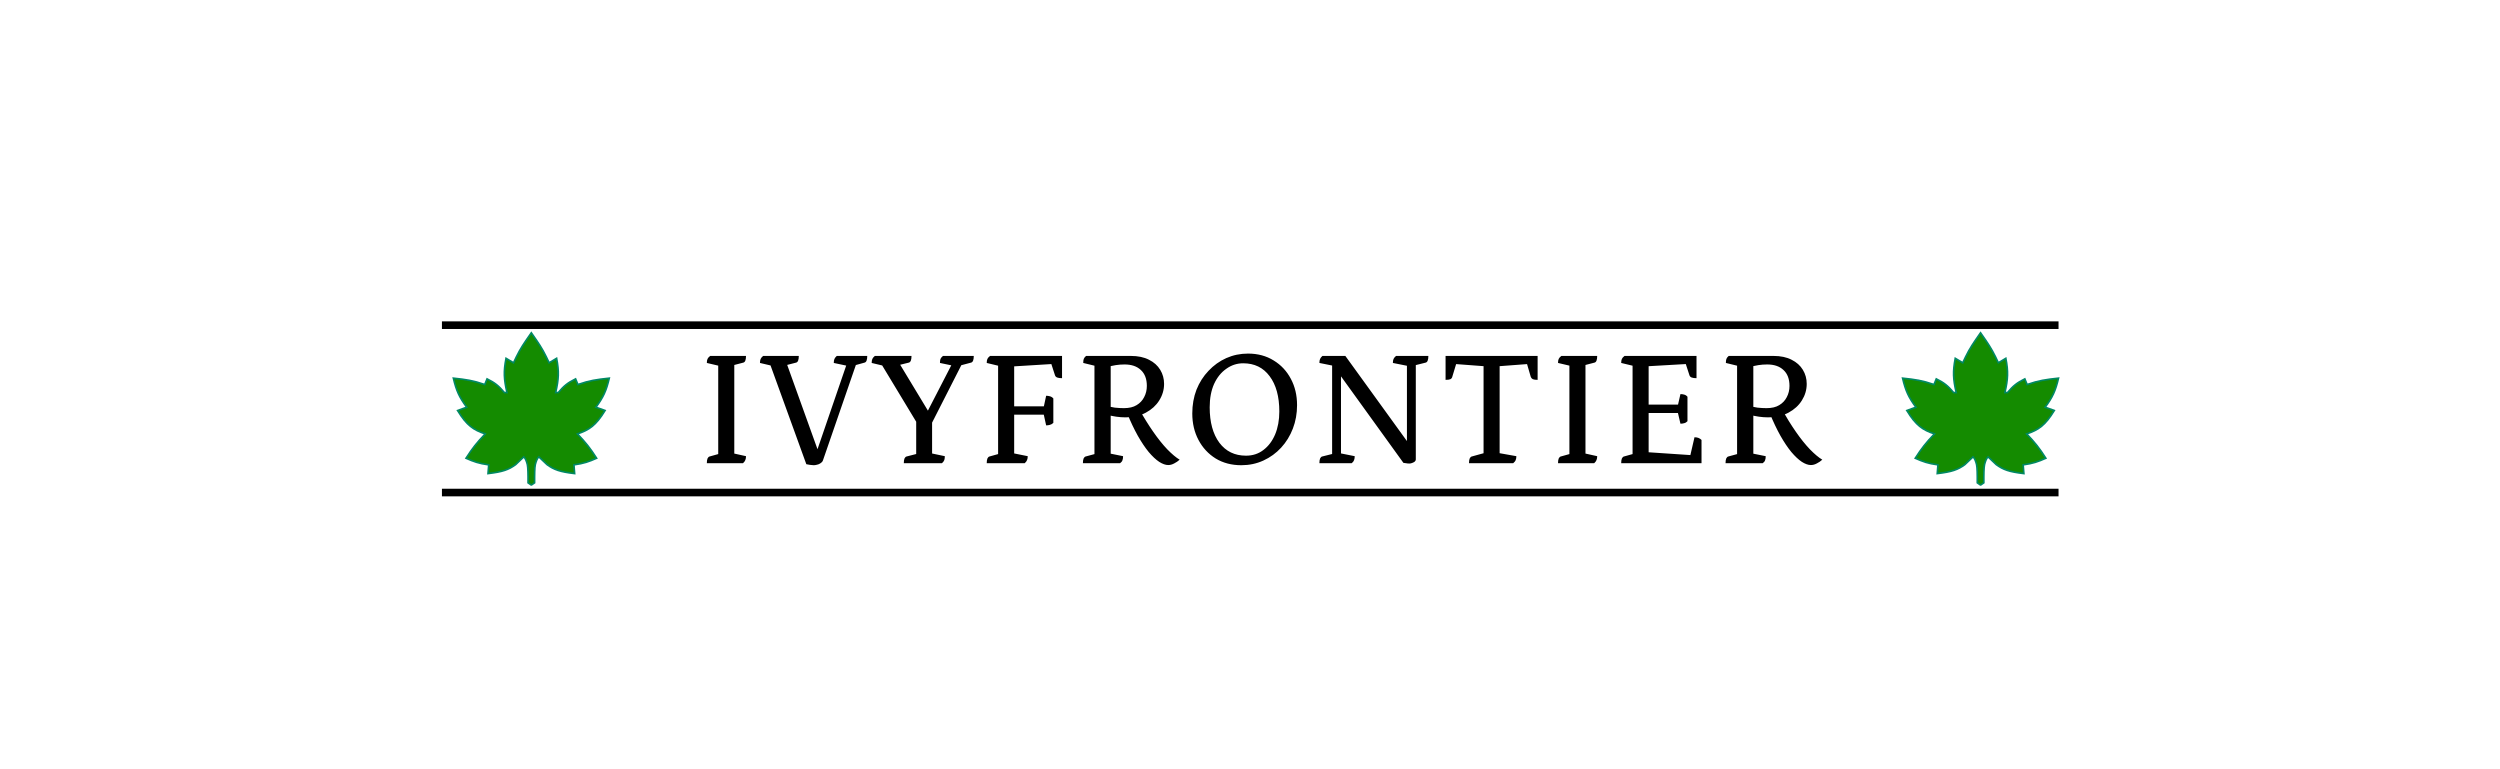 <svg width="1512" height="465" viewBox="0 0 1512 465" fill="none" xmlns="http://www.w3.org/2000/svg">
<rect width="1512" height="465" fill="white"/>
<path d="M321.345 201.269C321.754 201.86 322.153 202.432 322.543 202.991C325.469 207.187 327.879 210.645 330.409 215.843C331.03 217.12 332.108 219.415 332.108 219.415L336.64 216.701C338.187 224.719 337.954 229.284 336.074 237.419H337.631C341.062 233.347 343.342 231.518 348.112 229.132L349.528 232.561C356.533 230.128 360.801 229.54 368.505 228.703C366.677 236.382 364.931 240.229 360.433 246.279L365.956 248.279C360.345 257.422 356.331 260.019 349.245 262.425C354.351 267.776 356.897 270.994 360.858 277.143C356.096 279.239 353.21 280.293 347.12 281.143L347.545 286.43C338.601 285.363 335.1 284.105 330.834 281.001L325.877 276.285C324.803 277.339 324.177 279.286 323.752 281.001C323.328 282.715 323.328 288.431 323.328 288.431V292.003L321.486 293.289H321.203L319.362 292.003V288.431C319.362 288.431 319.362 282.715 318.937 281.001C318.512 279.286 317.886 277.339 316.813 276.285L311.856 281.001C307.59 284.105 304.089 285.363 295.145 286.43L295.569 281.143C289.479 280.293 286.593 279.239 281.832 277.143C285.793 270.994 288.339 267.776 293.445 262.425C286.359 260.019 282.345 257.422 276.734 248.279L282.257 246.279C277.759 240.229 276.013 236.382 274.184 228.703C281.889 229.54 286.157 230.128 293.162 232.561L294.578 229.132C299.348 231.518 301.628 233.347 305.058 237.419H306.616C304.736 229.284 304.503 224.719 306.05 216.701L310.581 219.415C310.581 219.415 311.66 217.12 312.281 215.843C314.81 210.645 317.221 207.187 320.146 202.991C320.536 202.432 320.935 201.86 321.345 201.269Z" fill="#148B00"/>
<path d="M321.345 201.269C321.754 201.86 322.153 202.432 322.543 202.991C325.469 207.187 327.879 210.645 330.409 215.843C331.03 217.12 332.108 219.415 332.108 219.415L336.64 216.701C338.187 224.719 337.954 229.284 336.074 237.419H337.631C341.062 233.347 343.342 231.518 348.112 229.132L349.528 232.561C356.533 230.128 360.801 229.54 368.505 228.703C366.677 236.382 364.931 240.229 360.433 246.279L365.956 248.279C360.345 257.422 356.331 260.019 349.245 262.425C354.351 267.776 356.897 270.994 360.858 277.143C356.096 279.239 353.21 280.293 347.12 281.143L347.545 286.43C338.601 285.363 335.1 284.105 330.834 281.001L325.877 276.285C324.803 277.339 324.177 279.286 323.752 281.001C323.328 282.715 323.328 288.431 323.328 288.431V292.003L321.486 293.289H321.203L319.362 292.003V288.431C319.362 288.431 319.362 282.715 318.937 281.001C318.512 279.286 317.886 277.339 316.813 276.285L311.856 281.001C307.59 284.105 304.089 285.363 295.145 286.43L295.569 281.143C289.479 280.293 286.593 279.239 281.832 277.143C285.793 270.994 288.339 267.776 293.445 262.425C286.359 260.019 282.345 257.422 276.734 248.279L282.257 246.279C277.759 240.229 276.013 236.382 274.184 228.703C281.889 229.54 286.157 230.128 293.162 232.561L294.578 229.132C299.348 231.518 301.628 233.347 305.058 237.419H306.616C304.736 229.284 304.503 224.719 306.05 216.701L310.581 219.415C310.581 219.415 311.66 217.12 312.281 215.843C314.81 210.645 317.221 207.187 320.146 202.991C320.536 202.432 320.935 201.86 321.345 201.269Z" stroke="#008865"/>
<path d="M1197.84 201.269C1198.25 201.86 1198.65 202.432 1199.04 202.991C1201.96 207.187 1204.37 210.645 1206.9 215.843C1207.52 217.12 1208.6 219.415 1208.6 219.415L1213.13 216.701C1214.68 224.719 1214.45 229.284 1212.57 237.419H1214.13C1217.56 233.347 1219.84 231.518 1224.61 229.132L1226.02 232.561C1233.03 230.128 1237.3 229.54 1245 228.703C1243.17 236.382 1241.43 240.229 1236.93 246.279L1242.45 248.279C1236.84 257.422 1232.83 260.019 1225.74 262.425C1230.85 267.776 1233.39 270.994 1237.35 277.143C1232.59 279.239 1229.71 280.293 1223.61 281.143L1224.04 286.43C1215.1 285.363 1211.59 284.105 1207.33 281.001L1202.37 276.285C1201.3 277.339 1200.67 279.286 1200.25 281.001C1199.82 282.715 1199.82 288.431 1199.82 288.431V292.003L1197.98 293.289H1197.7L1195.86 292.003V288.431C1195.86 288.431 1195.86 282.715 1195.43 281.001C1195.01 279.286 1194.38 277.339 1193.31 276.285L1188.35 281.001C1184.08 284.105 1180.58 285.363 1171.64 286.43L1172.06 281.143C1165.97 280.293 1163.09 279.239 1158.33 277.143C1162.29 270.994 1164.83 267.776 1169.94 262.425C1162.85 260.019 1158.84 257.422 1153.23 248.279L1158.75 246.279C1154.25 240.229 1152.51 236.382 1150.68 228.703C1158.38 229.54 1162.65 230.128 1169.66 232.561L1171.07 229.132C1175.84 231.518 1178.12 233.347 1181.55 237.419H1183.11C1181.23 229.284 1181 224.719 1182.54 216.701L1187.08 219.415C1187.08 219.415 1188.15 217.12 1188.78 215.843C1191.3 210.645 1193.72 207.187 1196.64 202.991C1197.03 202.432 1197.43 201.86 1197.84 201.269Z" fill="#148B00"/>
<path d="M1197.84 201.269C1198.25 201.86 1198.65 202.432 1199.04 202.991C1201.96 207.187 1204.37 210.645 1206.9 215.843C1207.52 217.12 1208.6 219.415 1208.6 219.415L1213.13 216.701C1214.68 224.719 1214.45 229.284 1212.57 237.419H1214.13C1217.56 233.347 1219.84 231.518 1224.61 229.132L1226.02 232.561C1233.03 230.128 1237.3 229.54 1245 228.703C1243.17 236.382 1241.43 240.229 1236.93 246.279L1242.45 248.279C1236.84 257.422 1232.83 260.019 1225.74 262.425C1230.85 267.776 1233.39 270.994 1237.35 277.143C1232.59 279.239 1229.71 280.293 1223.61 281.143L1224.04 286.43C1215.1 285.363 1211.59 284.105 1207.33 281.001L1202.37 276.285C1201.3 277.339 1200.67 279.286 1200.25 281.001C1199.82 282.715 1199.82 288.431 1199.82 288.431V292.003L1197.98 293.289H1197.7L1195.86 292.003V288.431C1195.86 288.431 1195.86 282.715 1195.43 281.001C1195.01 279.286 1194.38 277.339 1193.31 276.285L1188.35 281.001C1184.08 284.105 1180.58 285.363 1171.64 286.43L1172.06 281.143C1165.97 280.293 1163.09 279.239 1158.33 277.143C1162.29 270.994 1164.83 267.776 1169.94 262.425C1162.85 260.019 1158.84 257.422 1153.23 248.279L1158.75 246.279C1154.25 240.229 1152.51 236.382 1150.68 228.703C1158.38 229.54 1162.65 230.128 1169.66 232.561L1171.07 229.132C1175.84 231.518 1178.12 233.347 1181.55 237.419H1183.11C1181.23 229.284 1181 224.719 1182.54 216.701L1187.08 219.415C1187.08 219.415 1188.15 217.12 1188.78 215.843C1191.3 210.645 1193.72 207.187 1196.64 202.991C1197.03 202.432 1197.43 201.86 1197.84 201.269Z" stroke="#008865"/>
<path d="M427.497 280.147C427.497 278.932 427.632 277.987 427.902 277.312C428.239 276.638 428.644 276.233 429.116 276.098L435.999 274.175L434.38 275.895V219.717L436.101 221.539L427.497 219.514C427.497 218.502 427.632 217.692 427.902 217.085C428.172 216.478 428.711 215.87 429.521 215.263H451.183C451.183 216.478 451.048 217.423 450.778 218.097C450.508 218.772 450.103 219.177 449.563 219.312L442.174 221.235L444.097 219.413V275.693L442.073 273.871L451.183 275.895C451.183 276.84 451.048 277.616 450.778 278.224C450.576 278.831 450.103 279.472 449.361 280.147H427.497ZM492.119 281.361C491.58 281.361 490.837 281.294 489.893 281.159C488.948 281.024 488.206 280.889 487.666 280.754L465.295 219.008L468.231 221.539L459.627 219.514C459.627 218.502 459.762 217.692 460.032 217.085C460.302 216.478 460.808 215.87 461.55 215.263H483.111C483.111 216.478 482.976 217.423 482.706 218.097C482.436 218.772 482.031 219.177 481.491 219.312L474.001 221.235L475.418 218.806L495.46 274.579H493.435L512.566 218.806L512.87 221.336L504.266 219.514C504.266 218.502 504.401 217.692 504.671 217.085C504.941 216.478 505.413 215.87 506.088 215.263H524.511C524.511 216.478 524.376 217.423 524.106 218.097C523.836 218.772 523.431 219.177 522.891 219.312L516.312 221.134L518.437 218.401L497.687 278.527C497.417 279.202 496.944 279.742 496.27 280.147C495.595 280.619 494.886 280.923 494.144 281.058C493.402 281.26 492.727 281.361 492.119 281.361ZM559.479 263.951L532.453 219.211L535.692 221.539L527.189 219.514C527.189 218.502 527.324 217.692 527.594 217.085C527.864 216.478 528.37 215.87 529.112 215.263H551.28C551.28 216.478 551.145 217.423 550.875 218.097C550.605 218.772 550.2 219.177 549.66 219.312L541.866 221.235L543.283 218.705L562.921 251.197L559.58 251.501L576.282 219.11L577.193 221.336L568.488 219.514C568.488 218.502 568.589 217.692 568.792 217.085C569.061 216.478 569.568 215.87 570.31 215.263H588.935C588.935 216.478 588.8 217.423 588.53 218.097C588.26 218.772 587.855 219.177 587.315 219.312L580.432 221.134L582.558 218.603L559.479 263.951ZM546.624 280.147C546.624 278.932 546.759 277.987 547.029 277.312C547.366 276.638 547.771 276.233 548.243 276.098L555.734 274.175L554.114 276.503V252.311H563.73V275.997L561.807 273.871L571.423 275.895C571.423 276.84 571.322 277.616 571.12 278.224C570.917 278.831 570.445 279.472 569.703 280.147H546.624ZM596.772 280.147C596.772 278.932 596.907 277.987 597.177 277.312C597.514 276.638 597.919 276.233 598.391 276.098L605.274 274.175L603.655 275.895V219.717L605.173 221.539L596.772 219.514C596.772 218.502 596.907 217.692 597.177 217.085C597.446 216.478 597.986 215.87 598.796 215.263H642.322V228.726C641.04 228.726 640.061 228.591 639.386 228.321C638.711 228.051 638.273 227.612 638.07 227.005L635.54 219.211L636.957 220.122L612.259 221.64L613.372 220.324V246.44L612.36 245.731H632.402L631.187 246.44L632.706 239.354C633.448 239.354 634.19 239.455 634.933 239.658C635.742 239.86 636.451 240.299 637.058 240.974V255.752C636.451 256.359 635.742 256.764 634.933 256.967C634.19 257.169 633.448 257.27 632.706 257.27L631.086 249.881L632.402 250.792H612.36L613.372 249.881V275.693L611.55 273.871L621.571 275.895C621.571 276.84 621.436 277.616 621.166 278.224C620.964 278.831 620.491 279.472 619.749 280.147H596.772ZM654.943 280.147C654.943 278.932 655.078 277.987 655.348 277.312C655.685 276.638 656.09 276.233 656.562 276.098L663.648 274.175L661.927 275.895V219.717L663.446 221.539L655.145 219.514C655.145 218.502 655.247 217.692 655.449 217.085C655.719 216.41 656.191 215.803 656.866 215.263H683.893C688.279 215.263 691.957 216.039 694.926 217.591C697.895 219.076 700.156 221.1 701.708 223.665C703.26 226.229 704.036 229.063 704.036 232.167C704.036 235.744 703.057 239.084 701.1 242.188C699.211 245.225 696.512 247.688 693.003 249.578C689.494 251.467 685.31 252.412 680.451 252.412C678.764 252.412 676.976 252.277 675.086 252.007C673.197 251.737 671.442 251.366 669.823 250.893H671.746V276.503L669.215 273.871L679.236 275.895C679.236 276.975 679.101 277.819 678.831 278.426C678.629 279.033 678.157 279.607 677.414 280.147H654.943ZM671.746 247.351L670.025 245.529C670.97 245.934 672.387 246.271 674.276 246.541C676.166 246.743 677.988 246.845 679.742 246.845C682.914 246.845 685.478 246.237 687.435 245.023C689.46 243.808 690.978 242.188 691.99 240.164C693.07 238.139 693.61 235.879 693.61 233.382C693.61 229.198 692.395 225.993 689.966 223.766C687.604 221.539 684.331 220.425 680.147 220.425C678.258 220.425 676.47 220.56 674.783 220.83C673.096 221.1 671.543 221.404 670.126 221.741L671.746 220.223V247.351ZM706.566 281.26C704.947 281.26 703.125 280.619 701.1 279.337C699.076 277.987 696.95 275.997 694.723 273.365C692.564 270.733 690.371 267.46 688.144 263.546C685.917 259.565 683.758 255.01 681.666 249.881L688.954 247.452C691.72 252.378 694.555 256.933 697.456 261.117C700.358 265.301 703.192 268.844 705.959 271.745C708.793 274.647 711.29 276.739 713.45 278.021C712.505 278.898 711.425 279.641 710.21 280.248C708.996 280.923 707.781 281.26 706.566 281.26ZM750.753 281.361C744.882 281.361 739.72 280.012 735.266 277.312C730.812 274.546 727.337 270.801 724.84 266.077C722.343 261.353 721.095 256.022 721.095 250.084C721.095 244.888 721.939 240.096 723.626 235.71C725.38 231.324 727.809 227.511 730.914 224.272C734.018 220.965 737.594 218.401 741.643 216.579C745.76 214.757 750.146 213.846 754.802 213.846C760.673 213.846 765.835 215.229 770.289 217.996C774.743 220.695 778.218 224.407 780.715 229.131C783.212 233.787 784.46 239.084 784.46 245.023C784.46 250.084 783.617 254.807 781.93 259.194C780.243 263.58 777.881 267.426 774.844 270.733C771.807 274.04 768.231 276.638 764.115 278.527C759.998 280.417 755.544 281.361 750.753 281.361ZM753.587 275.592C757.636 275.592 761.145 274.445 764.115 272.15C767.151 269.856 769.513 266.718 771.2 262.736C772.887 258.688 773.731 254.065 773.731 248.869C773.731 239.826 771.774 232.707 767.86 227.511C764.013 222.315 758.682 219.717 751.867 219.717C748.155 219.717 744.747 220.83 741.643 223.057C738.539 225.217 736.076 228.287 734.254 232.268C732.499 236.25 731.622 240.94 731.622 246.338C731.622 255.381 733.579 262.534 737.493 267.798C741.407 272.994 746.772 275.592 753.587 275.592ZM852.433 280.349C851.69 280.349 850.982 280.282 850.307 280.147C849.7 280.079 849.194 280.012 848.789 279.944L809.717 225.79L811.033 225.082V276.705L810.223 274.073L819.333 275.895C819.333 276.84 819.198 277.65 818.928 278.325C818.726 278.932 818.253 279.539 817.511 280.147H797.975C797.975 278.932 798.11 277.987 798.38 277.312C798.717 276.638 799.122 276.233 799.595 276.098L806.883 274.276L805.668 277.211V219.11L806.984 221.336L797.975 219.514C797.975 218.502 798.11 217.692 798.38 217.085C798.65 216.478 799.122 215.87 799.797 215.263H813.665L854.154 271.239L850.914 272.15V218.705L851.522 221.336L842.412 219.514C842.412 218.502 842.547 217.692 842.817 217.085C843.087 216.478 843.593 215.87 844.335 215.263H863.871C863.871 216.478 863.736 217.423 863.466 218.097C863.196 218.772 862.791 219.177 862.251 219.312L854.963 221.134L856.279 218.502V277.92C856.279 278.392 856.043 278.831 855.571 279.236C855.098 279.573 854.558 279.843 853.951 280.046C853.344 280.248 852.838 280.349 852.433 280.349ZM888.451 280.147C888.451 278.932 888.586 277.987 888.856 277.312C889.194 276.638 889.599 276.233 890.071 276.098L898.877 273.668L897.258 275.895V220.223L898.371 221.539L879.544 220.122L880.961 219.211L878.329 227.916C878.194 228.523 877.823 228.996 877.216 229.333C876.608 229.603 875.63 229.738 874.28 229.738V215.263H929.953V229.738C928.67 229.738 927.692 229.603 927.017 229.333C926.41 228.996 926.005 228.523 925.802 227.916L923.272 219.211L924.689 220.122L905.862 221.539L906.975 220.223V275.693L905.153 273.77L917.097 275.895C917.097 276.84 916.962 277.616 916.692 278.224C916.49 278.831 915.984 279.472 915.174 280.147H888.451ZM942.292 280.147C942.292 278.932 942.427 277.987 942.697 277.312C943.034 276.638 943.439 276.233 943.912 276.098L950.795 274.175L949.175 275.895V219.717L950.896 221.539L942.292 219.514C942.292 218.502 942.427 217.692 942.697 217.085C942.967 216.478 943.507 215.87 944.317 215.263H965.978C965.978 216.478 965.843 217.423 965.573 218.097C965.303 218.772 964.899 219.177 964.359 219.312L956.969 221.235L958.893 219.413V275.693L956.868 273.871L965.978 275.895C965.978 276.84 965.843 277.616 965.573 278.224C965.371 278.831 964.899 279.472 964.156 280.147H942.292ZM980.496 280.147C980.496 278.932 980.631 277.987 980.901 277.312C981.238 276.638 981.643 276.233 982.115 276.098L988.998 274.175L987.379 275.895V219.717L988.897 221.539L980.496 219.514C980.496 218.502 980.631 217.692 980.901 217.085C981.171 216.478 981.71 215.87 982.52 215.263H1026.05V228.726C1024.76 228.726 1023.79 228.591 1023.11 228.321C1022.44 228.051 1022 227.612 1021.79 227.005L1019.26 219.211L1020.68 220.122L995.983 221.539L997.096 220.223V245.427L996.084 244.719H1016.02L1014.71 245.427L1016.33 238.342C1017.07 238.342 1017.81 238.443 1018.56 238.646C1019.37 238.848 1020.04 239.287 1020.58 239.961V254.74C1020.04 255.347 1019.37 255.752 1018.56 255.955C1017.81 256.157 1017.07 256.258 1016.33 256.258L1014.61 248.869L1016.02 249.78H996.084L997.096 248.869V274.579L996.084 273.466L1023.21 275.288L1022 276.705L1024.83 264.457C1025.78 264.457 1026.59 264.592 1027.26 264.862C1027.94 265.132 1028.54 265.537 1029.08 266.077V280.147H980.496ZM1043.61 280.147C1043.61 278.932 1043.74 277.987 1044.01 277.312C1044.35 276.638 1044.76 276.233 1045.23 276.098L1052.31 274.175L1050.59 275.895V219.717L1052.11 221.539L1043.81 219.514C1043.81 218.502 1043.91 217.692 1044.12 217.085C1044.39 216.41 1044.86 215.803 1045.53 215.263H1072.56C1076.95 215.263 1080.62 216.039 1083.59 217.591C1086.56 219.076 1088.82 221.1 1090.37 223.665C1091.93 226.229 1092.7 229.063 1092.7 232.167C1092.7 235.744 1091.72 239.084 1089.77 242.188C1087.88 245.225 1085.18 247.688 1081.67 249.578C1078.16 251.467 1073.98 252.412 1069.12 252.412C1067.43 252.412 1065.64 252.277 1063.75 252.007C1061.86 251.737 1060.11 251.366 1058.49 250.893H1060.41V276.503L1057.88 273.871L1067.9 275.895C1067.9 276.975 1067.77 277.819 1067.5 278.426C1067.3 279.033 1066.82 279.607 1066.08 280.147H1043.61ZM1060.41 247.351L1058.69 245.529C1059.64 245.934 1061.05 246.271 1062.94 246.541C1064.83 246.743 1066.65 246.845 1068.41 246.845C1071.58 246.845 1074.15 246.237 1076.1 245.023C1078.13 243.808 1079.64 242.188 1080.66 240.164C1081.74 238.139 1082.28 235.879 1082.28 233.382C1082.28 229.198 1081.06 225.993 1078.63 223.766C1076.27 221.539 1073 220.425 1068.81 220.425C1066.92 220.425 1065.14 220.56 1063.45 220.83C1061.76 221.1 1060.21 221.404 1058.79 221.741L1060.41 220.223V247.351ZM1095.23 281.26C1093.61 281.26 1091.79 280.619 1089.77 279.337C1087.74 277.987 1085.62 275.997 1083.39 273.365C1081.23 270.733 1079.04 267.46 1076.81 263.546C1074.58 259.565 1072.42 255.01 1070.33 249.881L1077.62 247.452C1080.39 252.378 1083.22 256.933 1086.12 261.117C1089.02 265.301 1091.86 268.844 1094.63 271.745C1097.46 274.647 1099.96 276.739 1102.12 278.021C1101.17 278.898 1100.09 279.641 1098.88 280.248C1097.66 280.923 1096.45 281.26 1095.23 281.26Z" fill="black"/>
<rect x="267.283" y="194.367" width="977.717" height="4.601" fill="black"/>
<rect x="267.283" y="295.59" width="977.717" height="4.601" fill="black"/>
</svg>
